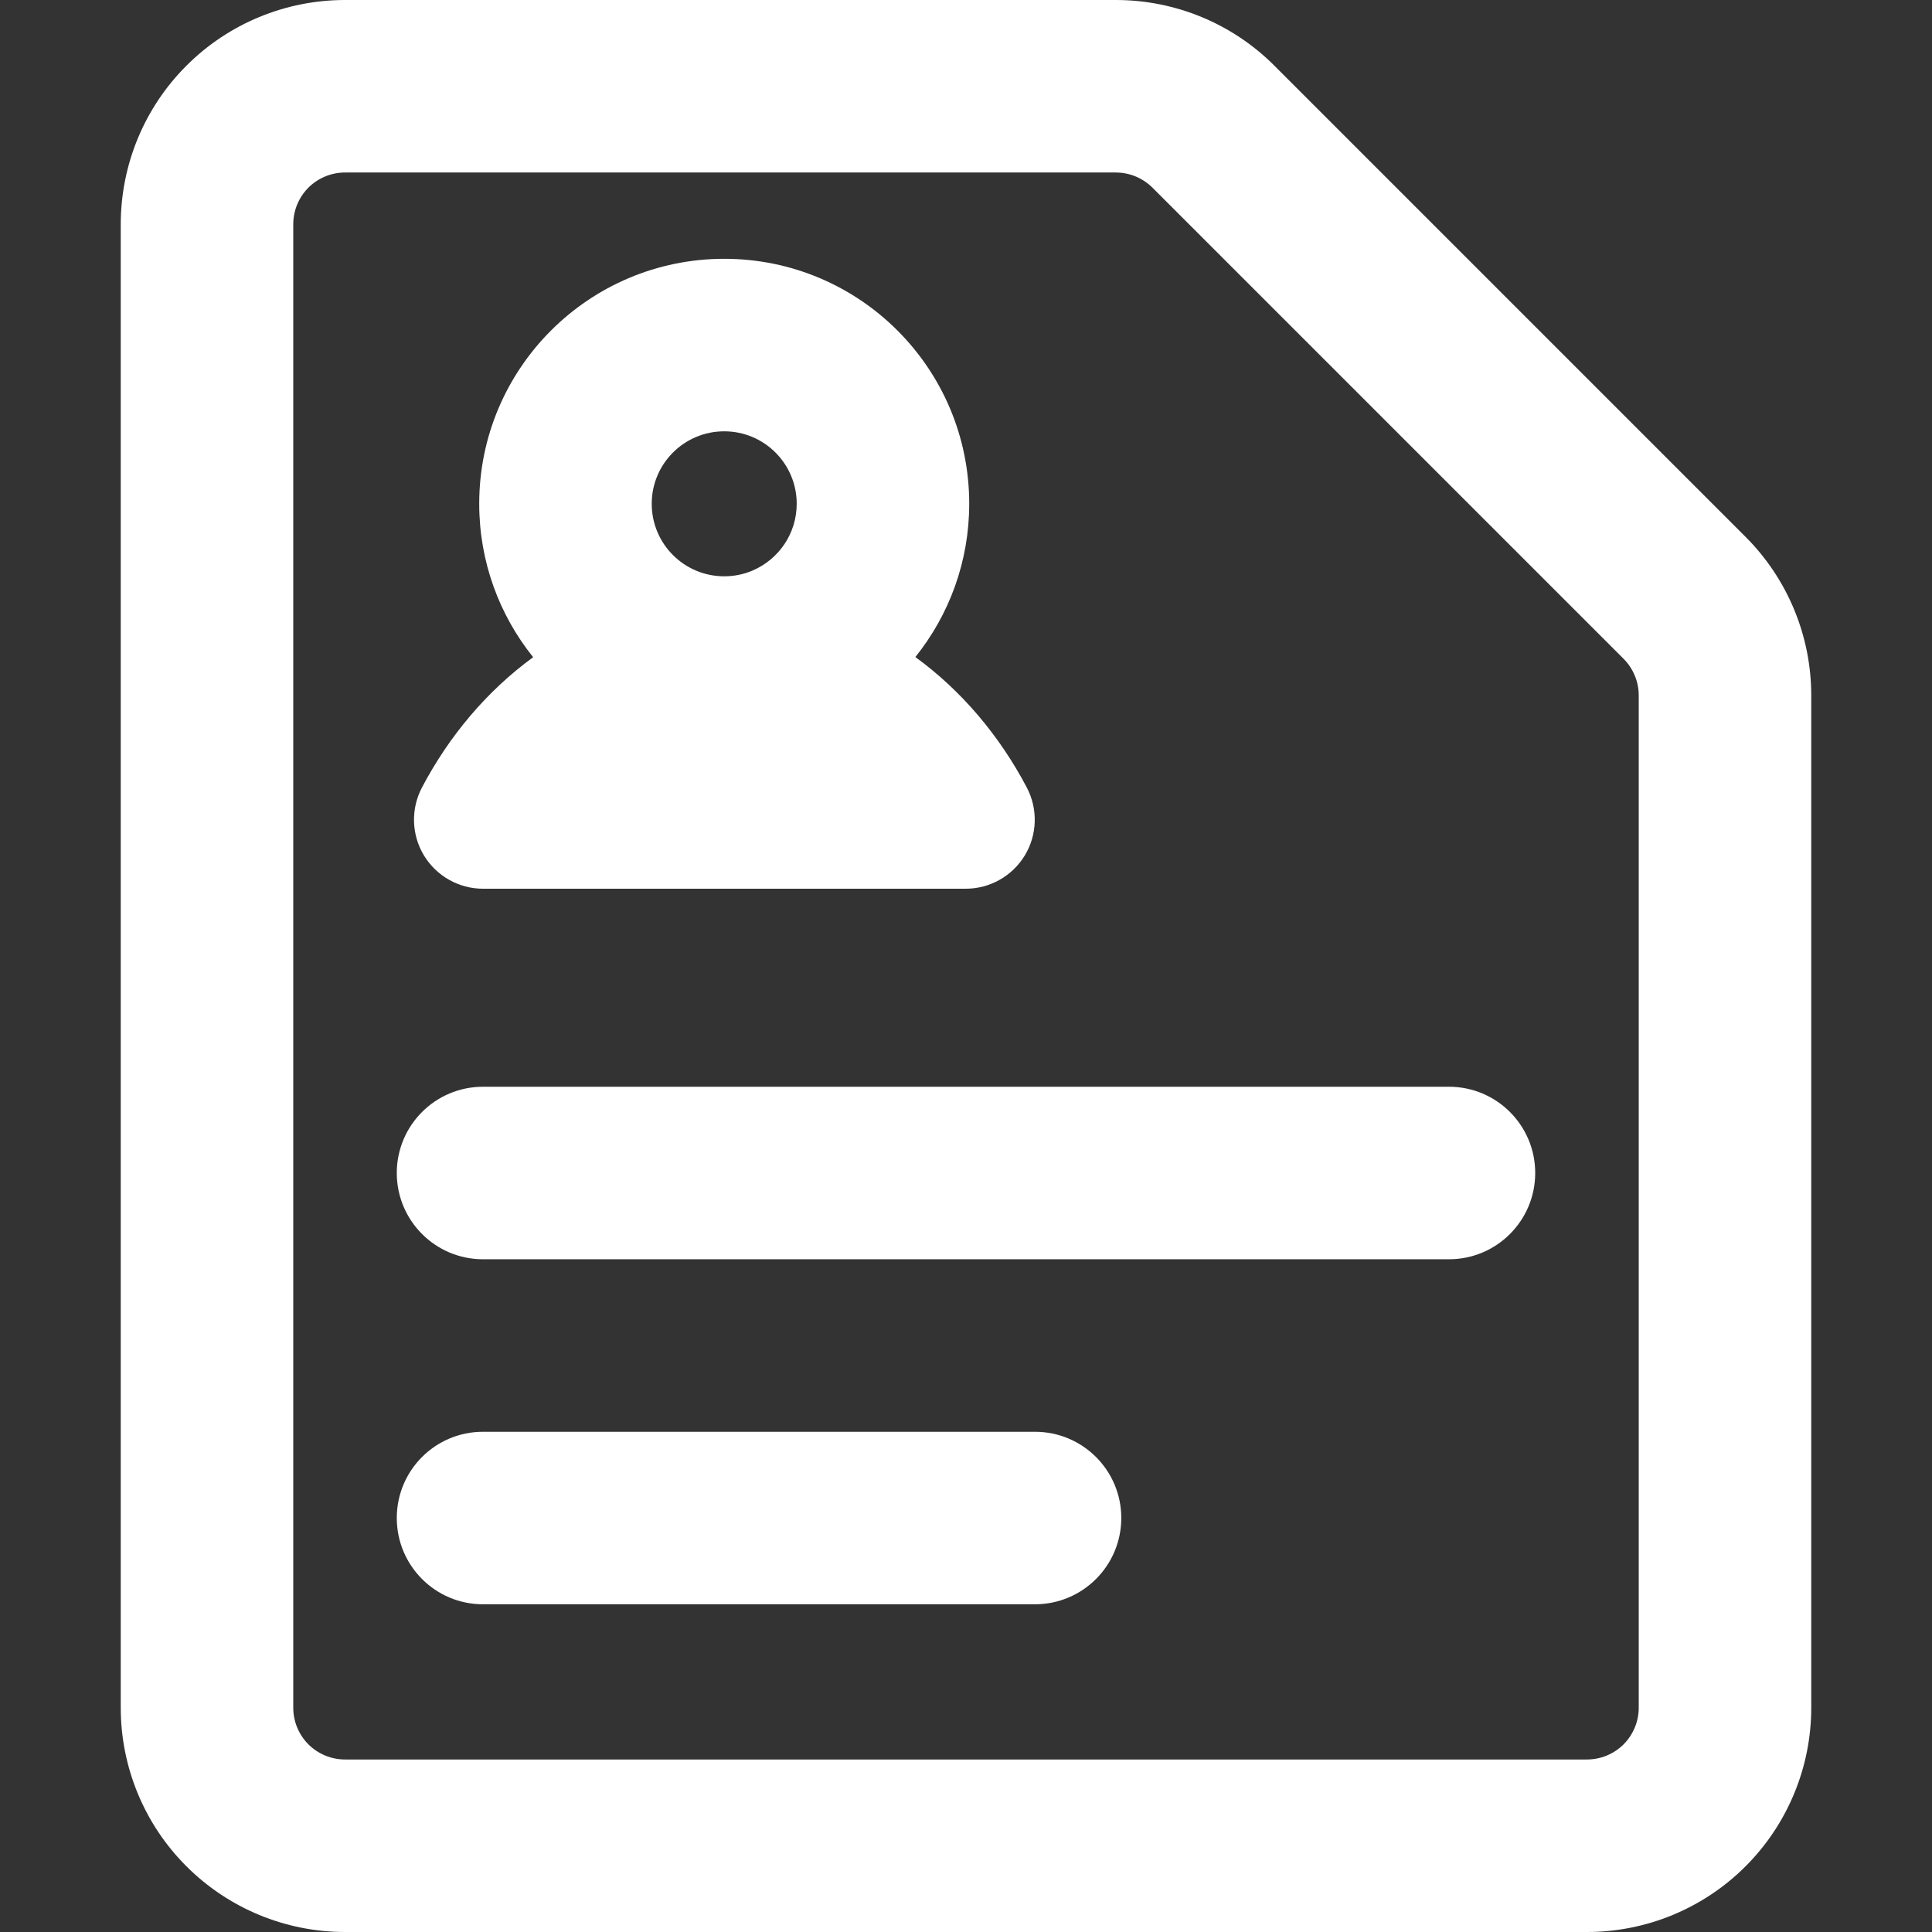 <svg width="24" height="24" viewBox="0 0 24 24" fill="none" xmlns="http://www.w3.org/2000/svg">
<rect x="0" y="0" width="24" height="24" fill="#333333" stroke="none"/>
<path fill-rule="evenodd" clip-rule="evenodd" d="M3.831 2.331C3.952 2.211 4.115 2.143 4.286 2.143H13.861C14.032 2.143 14.195 2.211 14.316 2.331L20.169 8.184C20.289 8.305 20.357 8.468 20.357 8.639V21.214C20.357 21.385 20.289 21.548 20.169 21.669C20.048 21.789 19.885 21.857 19.714 21.857H4.286C4.115 21.857 3.952 21.789 3.831 21.669C3.711 21.548 3.643 21.385 3.643 21.214V2.786C3.643 2.615 3.711 2.452 3.831 2.331ZM4.286 0C3.547 0 2.838 0.293 2.316 0.816C1.793 1.338 1.5 2.047 1.5 2.786V21.214C1.5 21.953 1.793 22.662 2.316 23.184C2.838 23.706 3.547 24 4.286 24H19.714C20.453 24 21.162 23.706 21.684 23.184C22.206 22.662 22.5 21.953 22.5 21.214V8.639C22.5 7.9 22.206 7.191 21.684 6.669L15.831 0.816C15.309 0.293 14.6 0 13.861 0H4.286ZM11.371 8.162C11.789 7.641 12.04 6.979 12.04 6.258C12.04 4.577 10.678 3.215 8.997 3.215C7.316 3.215 5.953 4.577 5.953 6.258C5.953 6.979 6.204 7.642 6.623 8.164C6.052 8.581 5.581 9.138 5.241 9.784C5.102 10.05 5.111 10.369 5.266 10.626C5.422 10.883 5.7 11.04 6 11.04H11.997C12.297 11.04 12.575 10.883 12.731 10.626C12.886 10.369 12.895 10.05 12.756 9.784C12.415 9.137 11.944 8.579 11.371 8.162ZM8.096 6.258C8.096 5.761 8.499 5.358 8.997 5.358C9.494 5.358 9.897 5.761 9.897 6.258C9.897 6.628 9.674 6.948 9.35 7.087C9.243 7.133 9.124 7.159 8.997 7.159C8.499 7.159 8.096 6.756 8.096 6.258ZM4.929 14.571C4.929 13.98 5.408 13.5 6 13.5H18C18.592 13.5 19.071 13.98 19.071 14.571C19.071 15.163 18.592 15.643 18 15.643H6C5.408 15.643 4.929 15.163 4.929 14.571ZM6 17.786C5.408 17.786 4.929 18.265 4.929 18.857C4.929 19.449 5.408 19.929 6 19.929H12.857C13.449 19.929 13.929 19.449 13.929 18.857C13.929 18.265 13.449 17.786 12.857 17.786H6Z" fill="white"/>
</svg>
